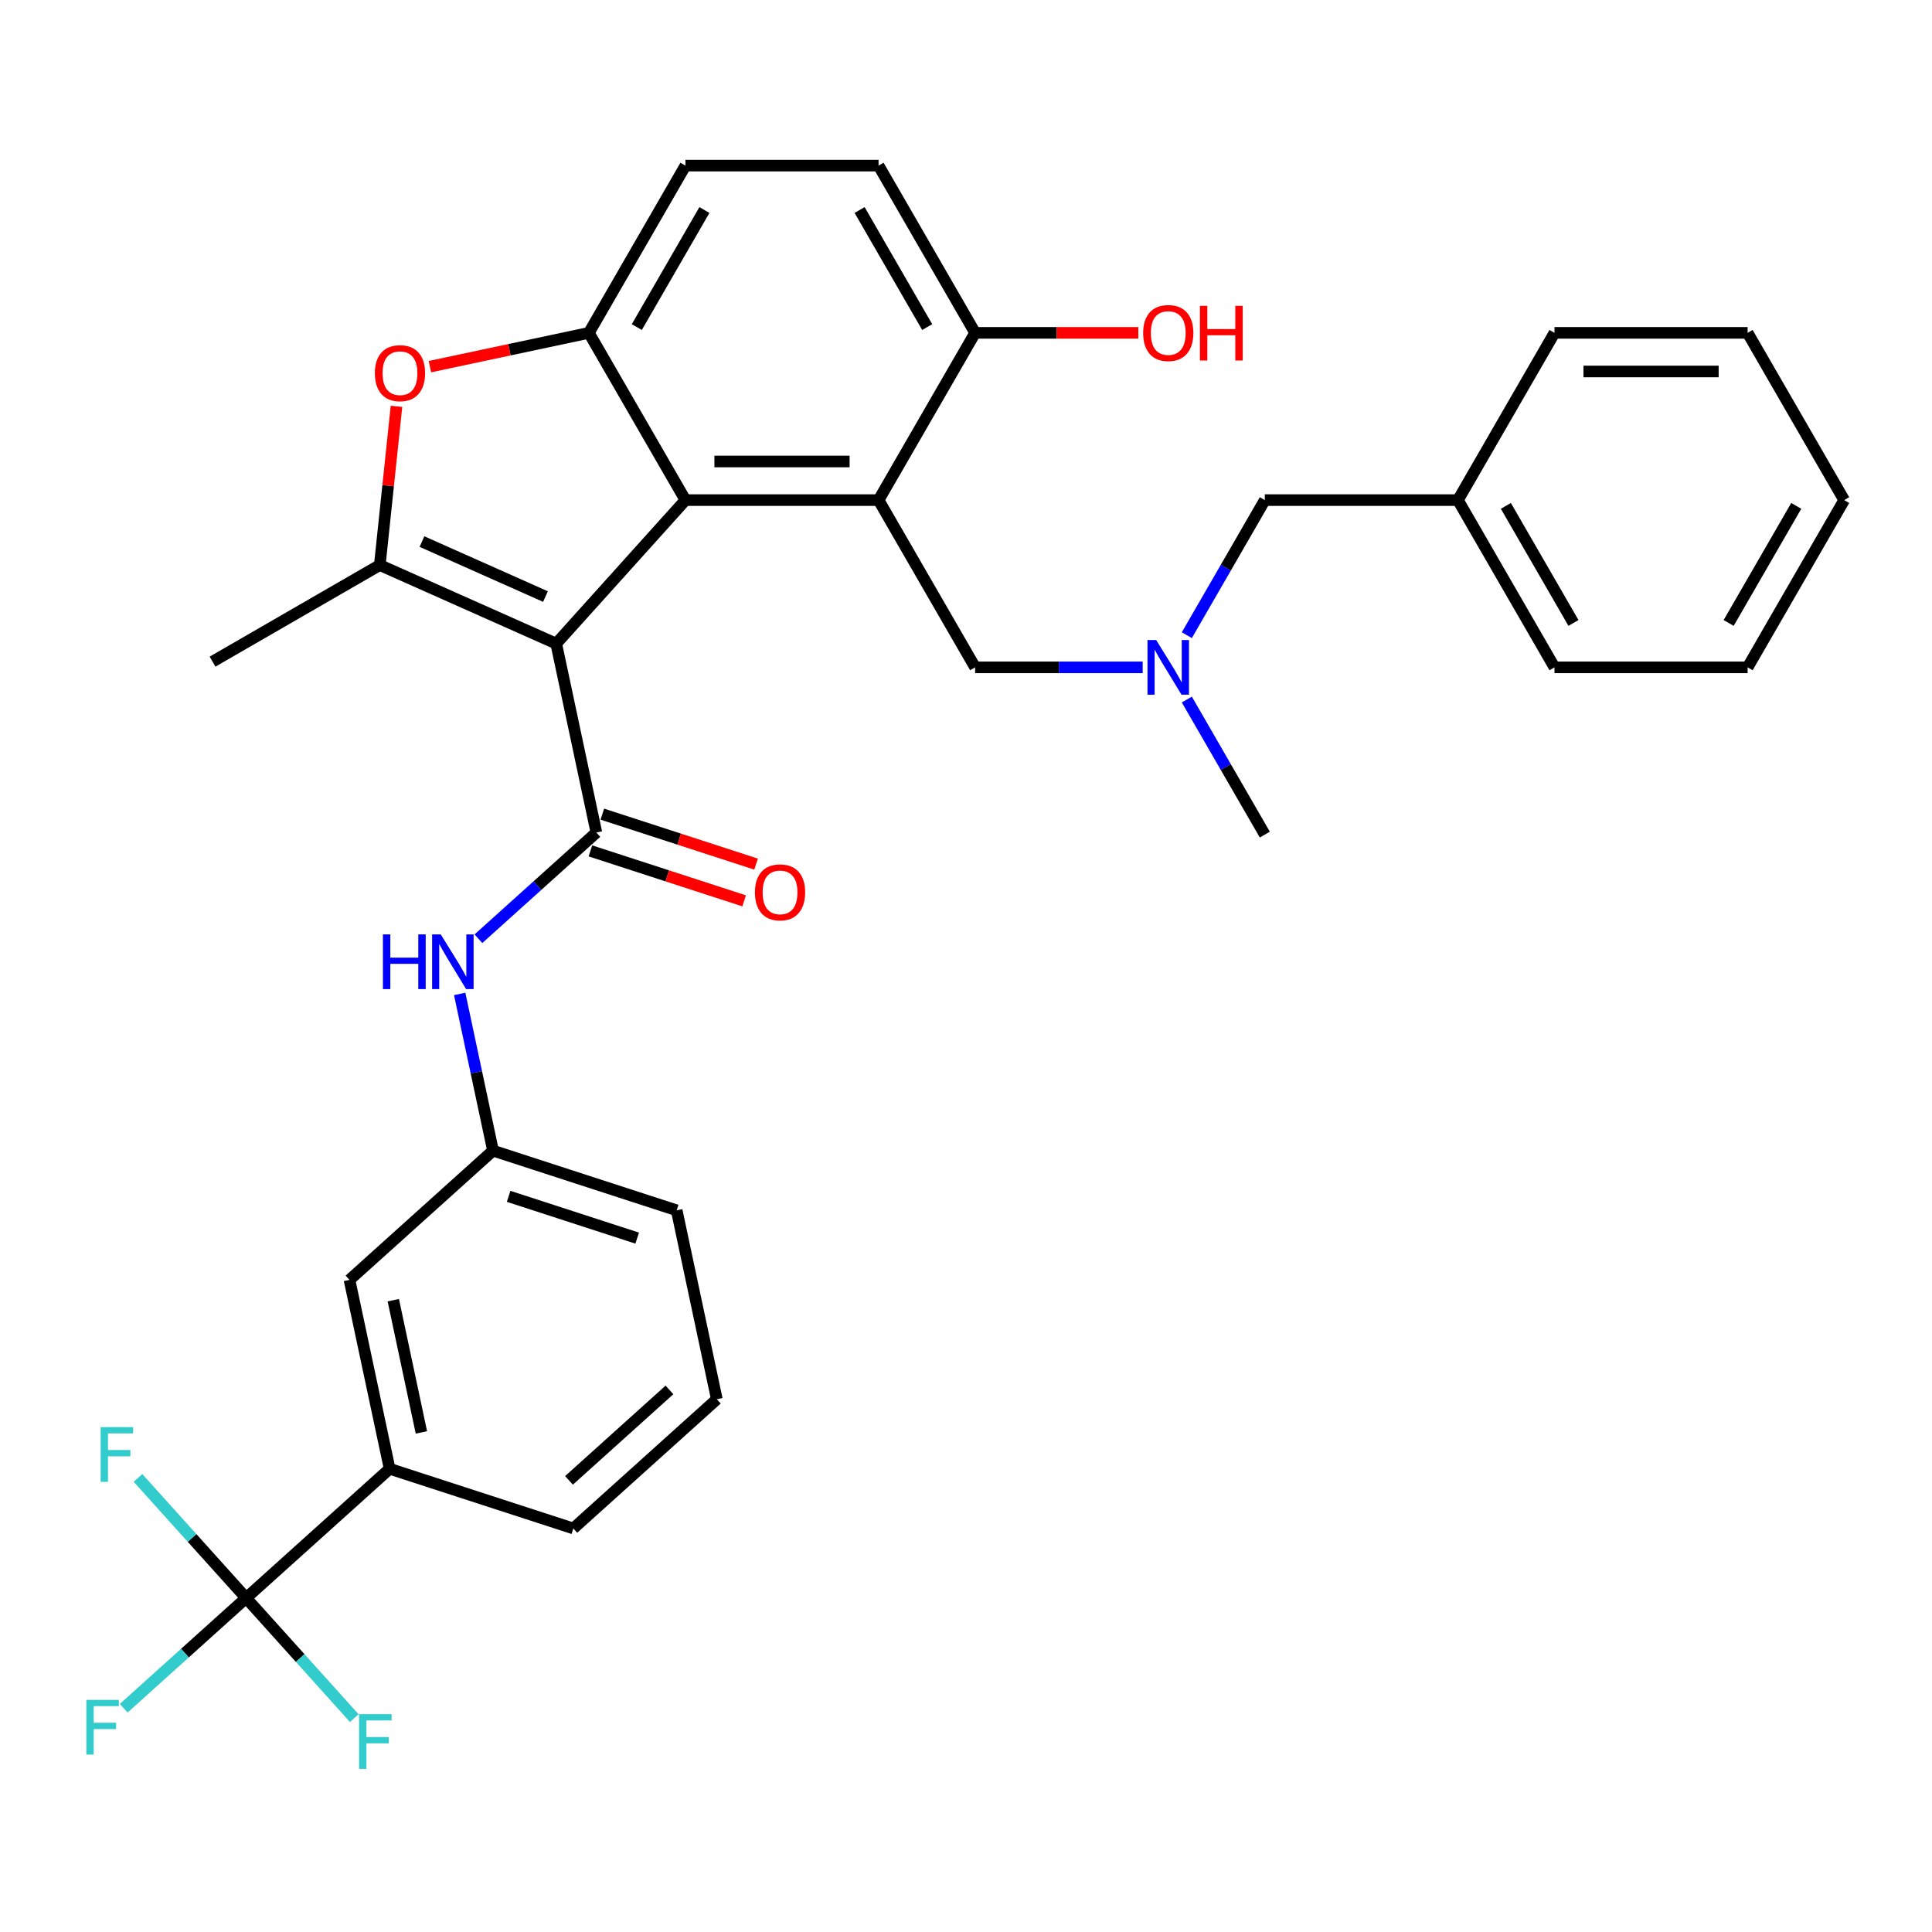 <?xml version='1.0' encoding='iso-8859-1'?>
<svg version='1.1' baseProfile='full'
              xmlns='http://www.w3.org/2000/svg'
                      xmlns:rdkit='http://www.rdkit.org/xml'
                      xmlns:xlink='http://www.w3.org/1999/xlink'
                  xml:space='preserve'
width='1000px' height='1000px' viewBox='0 0 1000 1000'>
<!-- END OF HEADER -->
<rect style='opacity:1.0;fill:#FFFFFF;stroke:none' width='1000' height='1000' x='0' y='0'> </rect>
<path class='bond-0' d='M 287.899,333.139 L 354.785,258.854' style='fill:none;fill-rule:evenodd;stroke:#000000;stroke-width:6px;stroke-linecap:butt;stroke-linejoin:miter;stroke-opacity:1' />
<path class='bond-1' d='M 287.899,333.139 L 308.682,430.915' style='fill:none;fill-rule:evenodd;stroke:#000000;stroke-width:6px;stroke-linecap:butt;stroke-linejoin:miter;stroke-opacity:1' />
<path class='bond-2' d='M 287.899,333.139 L 196.581,292.482' style='fill:none;fill-rule:evenodd;stroke:#000000;stroke-width:6px;stroke-linecap:butt;stroke-linejoin:miter;stroke-opacity:1' />
<path class='bond-2' d='M 282.333,308.777 L 218.41,280.317' style='fill:none;fill-rule:evenodd;stroke:#000000;stroke-width:6px;stroke-linecap:butt;stroke-linejoin:miter;stroke-opacity:1' />
<path class='bond-3' d='M 354.785,258.854 L 454.745,258.854' style='fill:none;fill-rule:evenodd;stroke:#000000;stroke-width:6px;stroke-linecap:butt;stroke-linejoin:miter;stroke-opacity:1' />
<path class='bond-3' d='M 369.779,238.862 L 439.751,238.862' style='fill:none;fill-rule:evenodd;stroke:#000000;stroke-width:6px;stroke-linecap:butt;stroke-linejoin:miter;stroke-opacity:1' />
<path class='bond-4' d='M 354.785,258.854 L 304.805,172.286' style='fill:none;fill-rule:evenodd;stroke:#000000;stroke-width:6px;stroke-linecap:butt;stroke-linejoin:miter;stroke-opacity:1' />
<path class='bond-7' d='M 308.682,430.915 L 278.157,458.4' style='fill:none;fill-rule:evenodd;stroke:#000000;stroke-width:6px;stroke-linecap:butt;stroke-linejoin:miter;stroke-opacity:1' />
<path class='bond-7' d='M 278.157,458.4 L 247.632,485.884' style='fill:none;fill-rule:evenodd;stroke:#0000FF;stroke-width:6px;stroke-linecap:butt;stroke-linejoin:miter;stroke-opacity:1' />
<path class='bond-11' d='M 305.593,440.421 L 345.38,453.349' style='fill:none;fill-rule:evenodd;stroke:#000000;stroke-width:6px;stroke-linecap:butt;stroke-linejoin:miter;stroke-opacity:1' />
<path class='bond-11' d='M 345.38,453.349 L 385.167,466.277' style='fill:none;fill-rule:evenodd;stroke:#FF0000;stroke-width:6px;stroke-linecap:butt;stroke-linejoin:miter;stroke-opacity:1' />
<path class='bond-11' d='M 311.771,421.408 L 351.558,434.336' style='fill:none;fill-rule:evenodd;stroke:#000000;stroke-width:6px;stroke-linecap:butt;stroke-linejoin:miter;stroke-opacity:1' />
<path class='bond-11' d='M 351.558,434.336 L 391.345,447.263' style='fill:none;fill-rule:evenodd;stroke:#FF0000;stroke-width:6px;stroke-linecap:butt;stroke-linejoin:miter;stroke-opacity:1' />
<path class='bond-5' d='M 196.581,292.482 L 200.899,251.402' style='fill:none;fill-rule:evenodd;stroke:#000000;stroke-width:6px;stroke-linecap:butt;stroke-linejoin:miter;stroke-opacity:1' />
<path class='bond-5' d='M 200.899,251.402 L 205.216,210.322' style='fill:none;fill-rule:evenodd;stroke:#FF0000;stroke-width:6px;stroke-linecap:butt;stroke-linejoin:miter;stroke-opacity:1' />
<path class='bond-21' d='M 196.581,292.482 L 110.013,342.462' style='fill:none;fill-rule:evenodd;stroke:#000000;stroke-width:6px;stroke-linecap:butt;stroke-linejoin:miter;stroke-opacity:1' />
<path class='bond-9' d='M 454.745,258.854 L 504.725,345.422' style='fill:none;fill-rule:evenodd;stroke:#000000;stroke-width:6px;stroke-linecap:butt;stroke-linejoin:miter;stroke-opacity:1' />
<path class='bond-10' d='M 454.745,258.854 L 504.725,172.286' style='fill:none;fill-rule:evenodd;stroke:#000000;stroke-width:6px;stroke-linecap:butt;stroke-linejoin:miter;stroke-opacity:1' />
<path class='bond-13' d='M 304.805,172.286 L 354.785,85.719' style='fill:none;fill-rule:evenodd;stroke:#000000;stroke-width:6px;stroke-linecap:butt;stroke-linejoin:miter;stroke-opacity:1' />
<path class='bond-13' d='M 329.616,169.297 L 364.602,108.7' style='fill:none;fill-rule:evenodd;stroke:#000000;stroke-width:6px;stroke-linecap:butt;stroke-linejoin:miter;stroke-opacity:1' />
<path class='bond-33' d='M 304.805,172.286 L 263.664,181.031' style='fill:none;fill-rule:evenodd;stroke:#000000;stroke-width:6px;stroke-linecap:butt;stroke-linejoin:miter;stroke-opacity:1' />
<path class='bond-33' d='M 263.664,181.031 L 222.524,189.776' style='fill:none;fill-rule:evenodd;stroke:#FF0000;stroke-width:6px;stroke-linecap:butt;stroke-linejoin:miter;stroke-opacity:1' />
<path class='bond-6' d='M 127.393,827.125 L 201.678,760.239' style='fill:none;fill-rule:evenodd;stroke:#000000;stroke-width:6px;stroke-linecap:butt;stroke-linejoin:miter;stroke-opacity:1' />
<path class='bond-17' d='M 127.393,827.125 L 95.709,855.654' style='fill:none;fill-rule:evenodd;stroke:#000000;stroke-width:6px;stroke-linecap:butt;stroke-linejoin:miter;stroke-opacity:1' />
<path class='bond-17' d='M 95.709,855.654 L 64.024,884.183' style='fill:none;fill-rule:evenodd;stroke:#33CCCC;stroke-width:6px;stroke-linecap:butt;stroke-linejoin:miter;stroke-opacity:1' />
<path class='bond-18' d='M 127.393,827.125 L 99.408,796.044' style='fill:none;fill-rule:evenodd;stroke:#000000;stroke-width:6px;stroke-linecap:butt;stroke-linejoin:miter;stroke-opacity:1' />
<path class='bond-18' d='M 99.408,796.044 L 71.423,764.963' style='fill:none;fill-rule:evenodd;stroke:#33CCCC;stroke-width:6px;stroke-linecap:butt;stroke-linejoin:miter;stroke-opacity:1' />
<path class='bond-19' d='M 127.393,827.125 L 155.379,858.206' style='fill:none;fill-rule:evenodd;stroke:#000000;stroke-width:6px;stroke-linecap:butt;stroke-linejoin:miter;stroke-opacity:1' />
<path class='bond-19' d='M 155.379,858.206 L 183.364,889.287' style='fill:none;fill-rule:evenodd;stroke:#33CCCC;stroke-width:6px;stroke-linecap:butt;stroke-linejoin:miter;stroke-opacity:1' />
<path class='bond-14' d='M 237.937,514.454 L 246.558,555.016' style='fill:none;fill-rule:evenodd;stroke:#0000FF;stroke-width:6px;stroke-linecap:butt;stroke-linejoin:miter;stroke-opacity:1' />
<path class='bond-14' d='M 246.558,555.016 L 255.18,595.577' style='fill:none;fill-rule:evenodd;stroke:#000000;stroke-width:6px;stroke-linecap:butt;stroke-linejoin:miter;stroke-opacity:1' />
<path class='bond-8' d='M 201.678,760.239 L 180.895,662.463' style='fill:none;fill-rule:evenodd;stroke:#000000;stroke-width:6px;stroke-linecap:butt;stroke-linejoin:miter;stroke-opacity:1' />
<path class='bond-8' d='M 218.116,741.416 L 203.568,672.973' style='fill:none;fill-rule:evenodd;stroke:#000000;stroke-width:6px;stroke-linecap:butt;stroke-linejoin:miter;stroke-opacity:1' />
<path class='bond-35' d='M 201.678,760.239 L 296.746,791.128' style='fill:none;fill-rule:evenodd;stroke:#000000;stroke-width:6px;stroke-linecap:butt;stroke-linejoin:miter;stroke-opacity:1' />
<path class='bond-12' d='M 504.725,345.422 L 548.088,345.422' style='fill:none;fill-rule:evenodd;stroke:#000000;stroke-width:6px;stroke-linecap:butt;stroke-linejoin:miter;stroke-opacity:1' />
<path class='bond-12' d='M 548.088,345.422 L 591.451,345.422' style='fill:none;fill-rule:evenodd;stroke:#0000FF;stroke-width:6px;stroke-linecap:butt;stroke-linejoin:miter;stroke-opacity:1' />
<path class='bond-22' d='M 504.725,172.286 L 546.958,172.286' style='fill:none;fill-rule:evenodd;stroke:#000000;stroke-width:6px;stroke-linecap:butt;stroke-linejoin:miter;stroke-opacity:1' />
<path class='bond-22' d='M 546.958,172.286 L 589.192,172.286' style='fill:none;fill-rule:evenodd;stroke:#FF0000;stroke-width:6px;stroke-linecap:butt;stroke-linejoin:miter;stroke-opacity:1' />
<path class='bond-34' d='M 504.725,172.286 L 454.745,85.719' style='fill:none;fill-rule:evenodd;stroke:#000000;stroke-width:6px;stroke-linecap:butt;stroke-linejoin:miter;stroke-opacity:1' />
<path class='bond-34' d='M 479.915,169.297 L 444.929,108.7' style='fill:none;fill-rule:evenodd;stroke:#000000;stroke-width:6px;stroke-linecap:butt;stroke-linejoin:miter;stroke-opacity:1' />
<path class='bond-20' d='M 614.3,328.769 L 634.483,293.812' style='fill:none;fill-rule:evenodd;stroke:#0000FF;stroke-width:6px;stroke-linecap:butt;stroke-linejoin:miter;stroke-opacity:1' />
<path class='bond-20' d='M 634.483,293.812 L 654.665,258.854' style='fill:none;fill-rule:evenodd;stroke:#000000;stroke-width:6px;stroke-linecap:butt;stroke-linejoin:miter;stroke-opacity:1' />
<path class='bond-27' d='M 614.3,362.076 L 634.483,397.033' style='fill:none;fill-rule:evenodd;stroke:#0000FF;stroke-width:6px;stroke-linecap:butt;stroke-linejoin:miter;stroke-opacity:1' />
<path class='bond-27' d='M 634.483,397.033 L 654.665,431.99' style='fill:none;fill-rule:evenodd;stroke:#000000;stroke-width:6px;stroke-linecap:butt;stroke-linejoin:miter;stroke-opacity:1' />
<path class='bond-16' d='M 354.785,85.719 L 454.745,85.719' style='fill:none;fill-rule:evenodd;stroke:#000000;stroke-width:6px;stroke-linecap:butt;stroke-linejoin:miter;stroke-opacity:1' />
<path class='bond-15' d='M 255.18,595.577 L 180.895,662.463' style='fill:none;fill-rule:evenodd;stroke:#000000;stroke-width:6px;stroke-linecap:butt;stroke-linejoin:miter;stroke-opacity:1' />
<path class='bond-26' d='M 255.18,595.577 L 350.248,626.466' style='fill:none;fill-rule:evenodd;stroke:#000000;stroke-width:6px;stroke-linecap:butt;stroke-linejoin:miter;stroke-opacity:1' />
<path class='bond-26' d='M 263.262,619.224 L 329.81,640.846' style='fill:none;fill-rule:evenodd;stroke:#000000;stroke-width:6px;stroke-linecap:butt;stroke-linejoin:miter;stroke-opacity:1' />
<path class='bond-23' d='M 654.665,258.854 L 754.625,258.854' style='fill:none;fill-rule:evenodd;stroke:#000000;stroke-width:6px;stroke-linecap:butt;stroke-linejoin:miter;stroke-opacity:1' />
<path class='bond-28' d='M 754.625,258.854 L 804.605,345.422' style='fill:none;fill-rule:evenodd;stroke:#000000;stroke-width:6px;stroke-linecap:butt;stroke-linejoin:miter;stroke-opacity:1' />
<path class='bond-28' d='M 779.436,261.843 L 814.422,322.441' style='fill:none;fill-rule:evenodd;stroke:#000000;stroke-width:6px;stroke-linecap:butt;stroke-linejoin:miter;stroke-opacity:1' />
<path class='bond-29' d='M 754.625,258.854 L 804.605,172.286' style='fill:none;fill-rule:evenodd;stroke:#000000;stroke-width:6px;stroke-linecap:butt;stroke-linejoin:miter;stroke-opacity:1' />
<path class='bond-24' d='M 296.746,791.128 L 371.03,724.242' style='fill:none;fill-rule:evenodd;stroke:#000000;stroke-width:6px;stroke-linecap:butt;stroke-linejoin:miter;stroke-opacity:1' />
<path class='bond-24' d='M 294.511,766.238 L 346.511,719.418' style='fill:none;fill-rule:evenodd;stroke:#000000;stroke-width:6px;stroke-linecap:butt;stroke-linejoin:miter;stroke-opacity:1' />
<path class='bond-25' d='M 371.03,724.242 L 350.248,626.466' style='fill:none;fill-rule:evenodd;stroke:#000000;stroke-width:6px;stroke-linecap:butt;stroke-linejoin:miter;stroke-opacity:1' />
<path class='bond-30' d='M 804.605,345.422 L 904.565,345.422' style='fill:none;fill-rule:evenodd;stroke:#000000;stroke-width:6px;stroke-linecap:butt;stroke-linejoin:miter;stroke-opacity:1' />
<path class='bond-31' d='M 804.605,172.286 L 904.565,172.286' style='fill:none;fill-rule:evenodd;stroke:#000000;stroke-width:6px;stroke-linecap:butt;stroke-linejoin:miter;stroke-opacity:1' />
<path class='bond-31' d='M 819.599,192.278 L 889.571,192.278' style='fill:none;fill-rule:evenodd;stroke:#000000;stroke-width:6px;stroke-linecap:butt;stroke-linejoin:miter;stroke-opacity:1' />
<path class='bond-36' d='M 904.565,345.422 L 954.545,258.854' style='fill:none;fill-rule:evenodd;stroke:#000000;stroke-width:6px;stroke-linecap:butt;stroke-linejoin:miter;stroke-opacity:1' />
<path class='bond-36' d='M 894.749,322.441 L 929.735,261.843' style='fill:none;fill-rule:evenodd;stroke:#000000;stroke-width:6px;stroke-linecap:butt;stroke-linejoin:miter;stroke-opacity:1' />
<path class='bond-32' d='M 904.565,172.286 L 954.545,258.854' style='fill:none;fill-rule:evenodd;stroke:#000000;stroke-width:6px;stroke-linecap:butt;stroke-linejoin:miter;stroke-opacity:1' />
<path  class='atom-6' d='M 194.035 193.149
Q 194.035 186.352, 197.394 182.553
Q 200.752 178.755, 207.03 178.755
Q 213.307 178.755, 216.666 182.553
Q 220.025 186.352, 220.025 193.149
Q 220.025 200.026, 216.626 203.945
Q 213.227 207.823, 207.03 207.823
Q 200.792 207.823, 197.394 203.945
Q 194.035 200.066, 194.035 193.149
M 207.03 204.625
Q 211.348 204.625, 213.667 201.746
Q 216.026 198.827, 216.026 193.149
Q 216.026 187.591, 213.667 184.793
Q 211.348 181.954, 207.03 181.954
Q 202.711 181.954, 200.352 184.753
Q 198.033 187.551, 198.033 193.149
Q 198.033 198.867, 200.352 201.746
Q 202.711 204.625, 207.03 204.625
' fill='#FF0000'/>
<path  class='atom-8' d='M 198.192 483.647
L 202.03 483.647
L 202.03 495.682
L 216.504 495.682
L 216.504 483.647
L 220.343 483.647
L 220.343 511.955
L 216.504 511.955
L 216.504 498.881
L 202.03 498.881
L 202.03 511.955
L 198.192 511.955
L 198.192 483.647
' fill='#0000FF'/>
<path  class='atom-8' d='M 228.14 483.647
L 237.416 498.641
Q 238.336 500.12, 239.815 502.799
Q 241.294 505.478, 241.374 505.638
L 241.374 483.647
L 245.133 483.647
L 245.133 511.955
L 241.254 511.955
L 231.298 495.562
Q 230.139 493.643, 228.899 491.444
Q 227.7 489.244, 227.34 488.565
L 227.34 511.955
L 223.661 511.955
L 223.661 483.647
L 228.14 483.647
' fill='#0000FF'/>
<path  class='atom-12' d='M 390.755 461.884
Q 390.755 455.087, 394.113 451.288
Q 397.472 447.49, 403.75 447.49
Q 410.027 447.49, 413.386 451.288
Q 416.744 455.087, 416.744 461.884
Q 416.744 468.761, 413.346 472.68
Q 409.947 476.558, 403.75 476.558
Q 397.512 476.558, 394.113 472.68
Q 390.755 468.801, 390.755 461.884
M 403.75 473.359
Q 408.068 473.359, 410.387 470.481
Q 412.746 467.562, 412.746 461.884
Q 412.746 456.326, 410.387 453.527
Q 408.068 450.689, 403.75 450.689
Q 399.431 450.689, 397.072 453.487
Q 394.753 456.286, 394.753 461.884
Q 394.753 467.602, 397.072 470.481
Q 399.431 473.359, 403.75 473.359
' fill='#FF0000'/>
<path  class='atom-13' d='M 598.428 331.268
L 607.704 346.262
Q 608.624 347.741, 610.103 350.42
Q 611.583 353.099, 611.663 353.259
L 611.663 331.268
L 615.421 331.268
L 615.421 359.577
L 611.543 359.577
L 601.587 343.183
Q 600.427 341.264, 599.188 339.065
Q 597.988 336.866, 597.628 336.186
L 597.628 359.577
L 593.95 359.577
L 593.95 331.268
L 598.428 331.268
' fill='#0000FF'/>
<path  class='atom-18' d='M 44.692 879.857
L 61.525 879.857
L 61.525 883.096
L 48.49 883.096
L 48.49 891.692
L 60.086 891.692
L 60.086 894.971
L 48.49 894.971
L 48.49 908.166
L 44.692 908.166
L 44.692 879.857
' fill='#33CCCC'/>
<path  class='atom-19' d='M 52.09 738.686
L 68.924 738.686
L 68.924 741.925
L 55.889 741.925
L 55.889 750.521
L 67.484 750.521
L 67.484 753.8
L 55.889 753.8
L 55.889 766.995
L 52.09 766.995
L 52.09 738.686
' fill='#33CCCC'/>
<path  class='atom-20' d='M 185.863 887.255
L 202.696 887.255
L 202.696 890.494
L 189.661 890.494
L 189.661 899.091
L 201.257 899.091
L 201.257 902.369
L 189.661 902.369
L 189.661 915.564
L 185.863 915.564
L 185.863 887.255
' fill='#33CCCC'/>
<path  class='atom-23' d='M 591.691 172.366
Q 591.691 165.569, 595.049 161.771
Q 598.408 157.972, 604.685 157.972
Q 610.963 157.972, 614.322 161.771
Q 617.68 165.569, 617.68 172.366
Q 617.68 179.244, 614.282 183.162
Q 610.883 187.04, 604.685 187.04
Q 598.448 187.04, 595.049 183.162
Q 591.691 179.284, 591.691 172.366
M 604.685 183.842
Q 609.004 183.842, 611.323 180.963
Q 613.682 178.044, 613.682 172.366
Q 613.682 166.809, 611.323 164.01
Q 609.004 161.171, 604.685 161.171
Q 600.367 161.171, 598.008 163.97
Q 595.689 166.769, 595.689 172.366
Q 595.689 178.084, 598.008 180.963
Q 600.367 183.842, 604.685 183.842
' fill='#FF0000'/>
<path  class='atom-23' d='M 621.079 158.292
L 624.917 158.292
L 624.917 170.327
L 639.392 170.327
L 639.392 158.292
L 643.23 158.292
L 643.23 186.601
L 639.392 186.601
L 639.392 173.526
L 624.917 173.526
L 624.917 186.601
L 621.079 186.601
L 621.079 158.292
' fill='#FF0000'/>
</svg>
